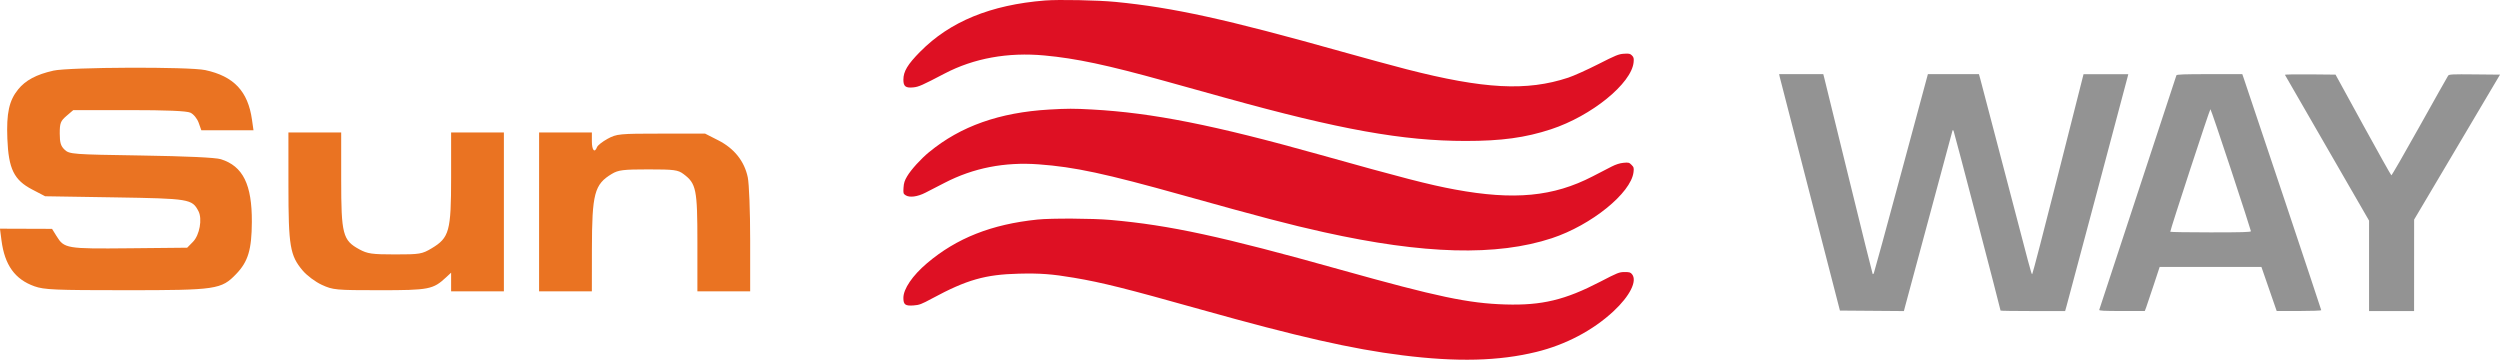 <svg fill="none" height="20" viewBox="0 0 139 20" width="139" xmlns="http://www.w3.org/2000/svg"><g clip-rule="evenodd" fill-rule="evenodd"><path d="m2.957 3.931c-.933.21-1.537.532-1.948 1.039-.504.622-.656 1.317-.6 2.743.066 1.679.368 2.296 1.384 2.825l.717.374 3.865.062c4.165.067 4.303.09 4.658.764.226.43.066 1.331-.304 1.707l-.322.327-3.206.032c-3.515.035-3.629.016-4.062-.684l-.245-.396-1.448-.005-1.448-.005.085.653c.178 1.372.747 2.164 1.832 2.55.54.192 1.139.218 5.074.218 5.045 0 5.316-.04 6.146-.904.661-.689.86-1.351.868-2.89.011-2.084-.493-3.104-1.723-3.49-.291-.092-1.927-.167-4.435-.206-3.807-.058-3.984-.072-4.248-.319-.218-.204-.275-.393-.275-.909 0-.575.044-.689.376-.974l.376-.322h3.102c2.088 0 3.204.047 3.412.144.173.08.376.328.458.56l.148.416h1.45 1.45l-.084-.591c-.223-1.577-1.009-2.41-2.596-2.753-.898-.194-7.568-.168-8.459.032zm13.08 6.398c0 3.351.088 3.876.786 4.706.24.285.708.635 1.072.803.617.283.769.298 3.214.298 2.749 0 2.97-.043 3.698-.72l.275-.256v.519.519h1.467 1.467v-4.416-4.416h-1.467-1.467v2.511c0 2.976-.101 3.342-1.081 3.929-.535.32-.657.34-2.036.34-1.288-.001-1.53-.035-1.985-.282-.923-.501-1.01-.834-1.01-3.88v-2.617h-1.467-1.467zm13.936 1.453v4.416h1.467 1.467l.003-2.333c.004-3.107.138-3.616 1.11-4.198.358-.215.635-.249 2.026-.249 1.437 0 1.648.028 1.956.258.71.53.773.84.773 3.816l0 2.706h1.467 1.467v-2.855c0-1.594-.059-3.135-.134-3.488-.189-.895-.753-1.603-1.639-2.053l-.733-.373h-2.445c-2.316 0-2.473.015-2.97.285-.289.157-.556.367-.594.466-.131.348-.286.177-.286-.317v-.498h-1.467-1.467z" fill="#ea7322"/><path d="m51.166 2.871c1.647-1.671 3.916-2.602 6.93-2.843.775-.062 2.948-.018 3.941.079 3.204.315 6.136.959 12.512 2.749 1.29.362 2.933.809 3.649.993 4.309 1.106 6.693 1.23 8.993.47.303-.1 1.044-.433 1.659-.745.997-.506 1.145-.567 1.441-.586.287-.018.345-.006.446.096.097.098.112.159.092.374-.113 1.182-2.338 2.989-4.598 3.731-1.419.466-2.754.649-4.748.648-3.481-.001-6.997-.633-13.373-2.403l-3.336-.927c-3.213-.893-4.944-1.261-6.7-1.423-2.034-.189-3.927.154-5.552 1.004-1.256.657-1.44.739-1.738.77-.429.045-.556-.053-.556-.425 0-.462.23-.846.937-1.564zm.508 5.575c1.737-1.43 3.899-2.194 6.662-2.355 1.002-.058 1.362-.059 2.398-.002 3.337.183 6.769.864 12.617 2.503 4.641 1.301 6.112 1.68 7.546 1.945 3.282.607 5.473.398 7.651-.729.387-.2.863-.446 1.058-.546.236-.121.457-.191.66-.21.281-.026.317-.017.447.115.127.129.139.169.111.404-.136 1.163-2.346 2.95-4.545 3.675-3.051 1.006-7.106.899-12.672-.336-1.894-.42-3.485-.837-7.828-2.051-4.338-1.213-6.021-1.574-8.023-1.721-1.904-.14-3.632.199-5.235 1.027-.387.2-.868.448-1.069.55-.444.227-.884.283-1.1.141-.128-.084-.135-.112-.116-.42.016-.259.059-.395.201-.634.222-.374.763-.969 1.235-1.357zm-.132 6.189c1.647-1.397 3.588-2.164 6.142-2.428.759-.078 3.077-.066 4.067.022 3.296.292 6.143.908 12.799 2.772 5.361 1.501 7.096 1.866 9.15 1.927 2.032.06 3.315-.248 5.277-1.266.968-.502 1.047-.534 1.347-.536.273-.002.333.016.418.122.3.374-.119 1.21-1.034 2.061-1.139 1.059-2.661 1.861-4.288 2.258-2.084.51-4.407.568-7.455.187-2.792-.349-5.827-1.038-11.183-2.541-4.227-1.186-5.487-1.501-7.071-1.77-1.213-.206-1.887-.256-3.061-.227-1.874.046-2.898.338-4.825 1.378-.599.323-.71.365-1.031.388-.462.034-.566-.043-.566-.419 0-.5.507-1.244 1.313-1.927z" fill="#de1023"/><path d="m100.642 10.842c-.912-3.533-1.673-6.49-1.691-6.572l-.032-.149h1.227 1.228l.052.198c.028.109.641 2.603 1.361 5.544.72 2.941 1.321 5.358 1.334 5.372.014.014.042-.003.062-.037.02-.034.705-2.54 1.522-5.569l1.486-5.507 1.419-0 1.419-0.0.077.277c.043.152.666 2.529 1.386 5.281 1.408 5.388 1.451 5.559 1.491 5.559.003-0.0.006-.001.009-.001.021 0 .671-2.501 1.445-5.557l1.408-5.557 1.244-0 1.244-0-.036.145c-.055.228-3.31 12.44-3.398 12.749l-.078.277h-1.795c-.987 0-1.795-.011-1.795-.026 0-.072-2.573-9.916-2.609-9.984-.038-.07-.046-.07-.07 0-.025.072-2.5 9.257-2.637 9.786l-.058.225-1.779-.014-1.778-.014zm16.076 6.384c.022-.059 4.241-12.881 4.29-13.038.016-.051.431-.066 1.843-.066h1.821l.086.25c.389 1.126 4.303 12.836 4.303 12.873 0 .027-.542.047-1.239.047h-1.238l-.425-1.225-.424-1.225h-2.829-2.829l-.33 1.001c-.181.55-.367 1.102-.412 1.225l-.084.224h-1.278c-1.001 0-1.274-.014-1.255-.066zm12.674-8.992c-1.28-2.218-2.337-4.051-2.349-4.073-.012-.022.616-.034 1.395-.026l1.418.014 1.53 2.792c.842 1.535 1.55 2.798 1.573 2.806.024.008.73-1.217 1.57-2.722.841-1.505 1.555-2.774 1.588-2.82.053-.073.235-.082 1.472-.069l1.411.014-2.387 4.03-2.388 4.03-.001 2.542-.001 2.542h-1.252-1.251v-2.513-2.513zm-4.241 4.62c0-.036-.498-1.577-1.108-3.424-.609-1.847-1.124-3.359-1.144-3.359-.038 0-2.232 6.697-2.232 6.814 0 .019 1.009.035 2.242.035 1.751 0 2.242-.014 2.242-.065z" fill="#939393"/></g></svg>